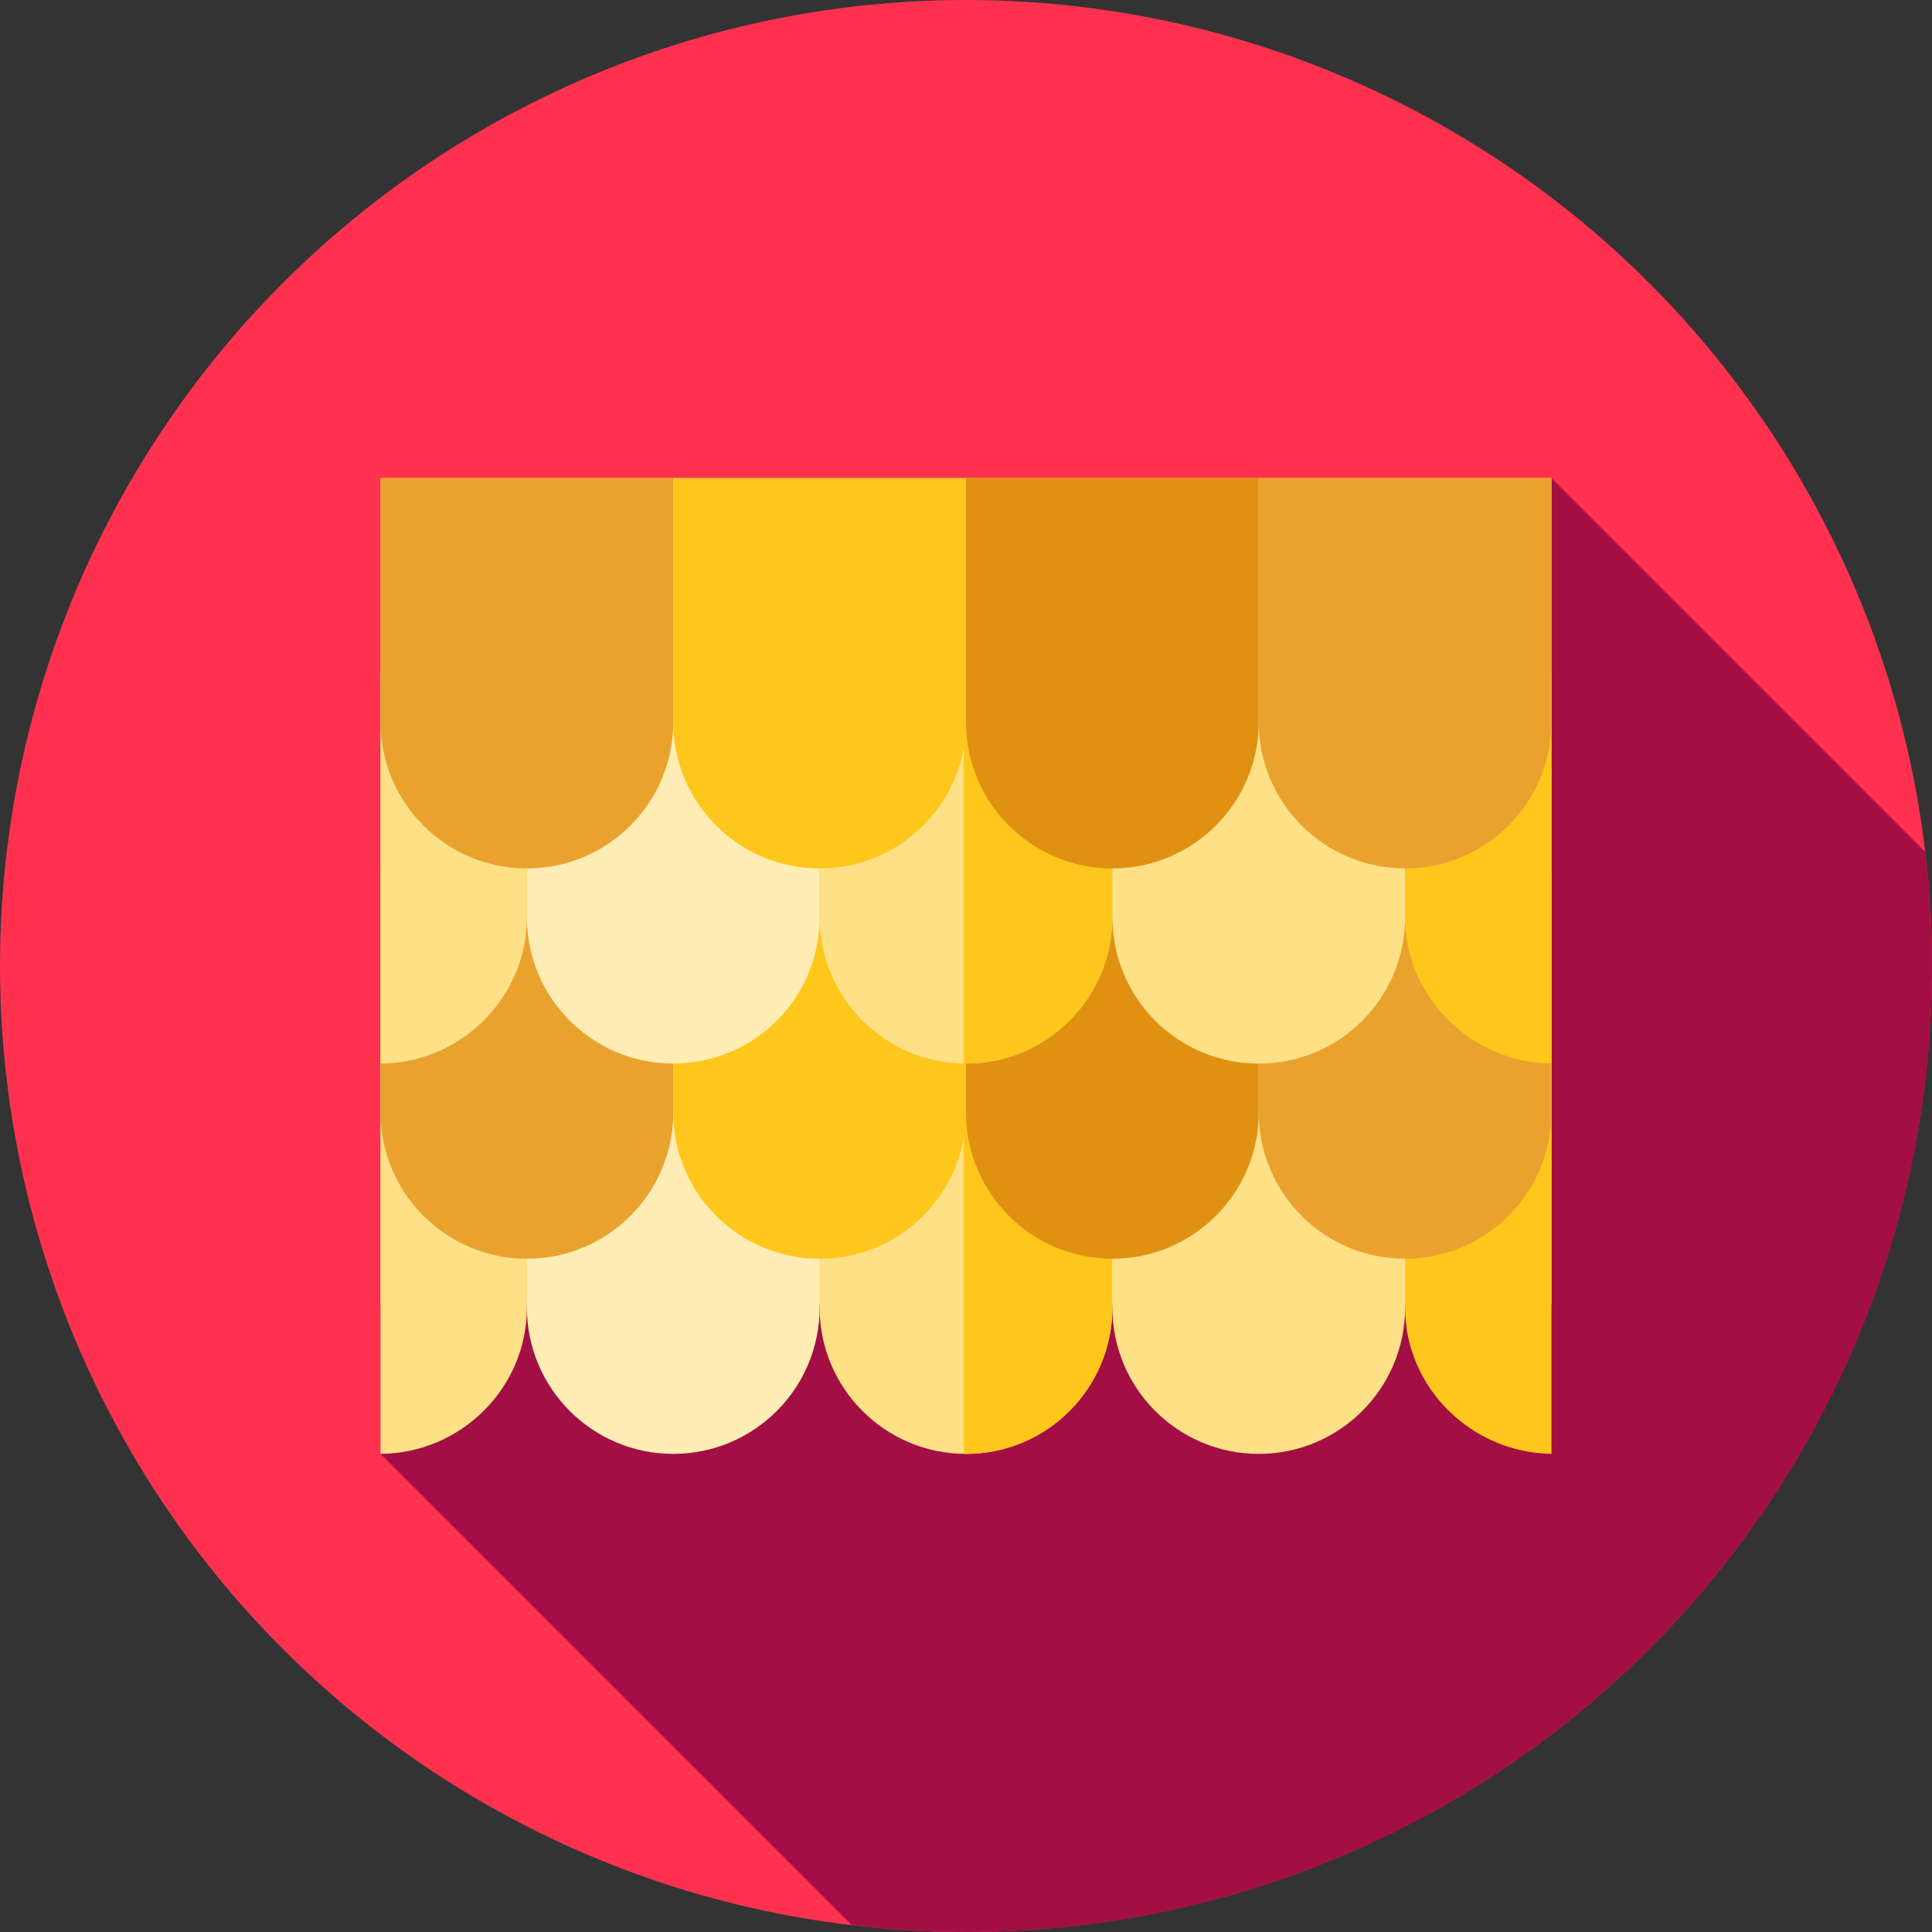 <?xml version="1.0" encoding="iso-8859-1"?>
<!-- Generator: Adobe Illustrator 19.0.0, SVG Export Plug-In . SVG Version: 6.00 Build 0)  -->
<svg version="1.1" id="Layer_1" xmlns="http://www.w3.org/2000/svg" xmlns:xlink="http://www.w3.org/1999/xlink" x="0px" y="0px"
	 viewBox="0 0 512 512" style="enable-background:new 0 0 512 512;" xml:space="preserve">
<rect x="0" y="0" width="512" height="512" fill="#333333" stroke="none"/>
<circle style="fill:#FF314F;" cx="256" cy="256" r="256"/>
<path style="fill:#A30F44;" d="M512,256c0-10.23-0.619-20.314-1.786-30.23l-99.062-99.063L308.107,266.731l-85.435-51.243
	L100.848,385.286l124.93,124.93C235.692,511.383,245.774,512,256,512C397.384,512,512,397.384,512,256z"/>
<rect x="100.848" y="126.707" style="fill:#FEE187;" width="310.303" height="218.936"/>
<path style="fill:#FFEDB5;" d="M178.424,385.293L178.424,385.293c-21.421,0-38.788-17.367-38.788-38.788v-64.646h77.576v64.646
	C217.212,367.926,199.845,385.293,178.424,385.293z"/>
<path style="fill:#FEE187;" d="M256,385.293L256,385.293c-21.421,0-38.788-17.367-38.788-38.788v-64.646h77.576v64.646
	C294.788,367.926,277.421,385.293,256,385.293z"/>
<path style="fill:#FFC61B;" d="M255.426,281.859v103.421c0.191,0.003,0.381,0.014,0.574,0.014c21.421,0,38.788-17.367,38.788-38.788
	v-64.646H255.426z"/>
<path style="fill:#FEE187;" d="M333.576,385.293L333.576,385.293c-21.421,0-38.788-17.367-38.788-38.788v-64.646h77.576v64.646
	C372.364,367.926,354.997,385.293,333.576,385.293z"/>
<path style="fill:#FFC61B;" d="M372.364,281.859v64.646c0,21.247,17.608,38.495,38.788,38.774V281.859H372.364z"/>
<path style="fill:#FEE187;" d="M100.848,281.859v103.427c21.301-0.141,38.788-17.448,38.788-38.781v-64.646H100.848z"/>
<path style="fill:#EAA22F;" d="M139.636,333.576L139.636,333.576c-21.421,0-38.788-17.367-38.788-38.788v-64.646h77.576v64.646
	C178.424,316.209,161.058,333.576,139.636,333.576z"/>
<path style="fill:#FFC61B;" d="M217.212,333.576L217.212,333.576c-21.421,0-38.788-17.367-38.788-38.788v-64.646H256v64.646
	C256,316.209,238.633,333.576,217.212,333.576z"/>
<path style="fill:#E09112;" d="M294.788,333.576L294.788,333.576c-21.421,0-38.788-17.367-38.788-38.788v-64.646h77.576v64.646
	C333.576,316.209,316.209,333.576,294.788,333.576z"/>
<path style="fill:#EAA22F;" d="M372.364,333.576L372.364,333.576c-21.421,0-38.788-17.367-38.788-38.788v-64.646h77.576v64.646
	C411.152,316.209,393.785,333.576,372.364,333.576z"/>
<path style="fill:#FFEDB5;" d="M178.424,281.859L178.424,281.859c-21.421,0-38.788-17.367-38.788-38.788v-64.646h77.576v64.646
	C217.212,264.492,199.845,281.859,178.424,281.859z"/>
<path style="fill:#FEE187;" d="M256,281.859L256,281.859c-21.421,0-38.788-17.367-38.788-38.788v-64.646h77.576v64.646
	C294.788,264.492,277.421,281.859,256,281.859z"/>
<path style="fill:#FFC61B;" d="M255.426,178.424v103.421c0.191,0.003,0.381,0.014,0.574,0.014c21.421,0,38.788-17.367,38.788-38.788
	v-64.646H255.426z"/>
<path style="fill:#FEE187;" d="M333.576,281.859L333.576,281.859c-21.421,0-38.788-17.367-38.788-38.788v-64.646h77.576v64.646
	C372.364,264.492,354.997,281.859,333.576,281.859z"/>
<path style="fill:#FFC61B;" d="M372.364,178.424v64.646c0,21.247,17.608,38.495,38.788,38.774V178.424H372.364z"/>
<path style="fill:#FEE187;" d="M100.848,178.424v103.427c21.301-0.141,38.788-17.448,38.788-38.781v-64.646H100.848z"/>
<path style="fill:#EAA22F;" d="M139.636,230.141L139.636,230.141c-21.421,0-38.788-17.367-38.788-38.788v-64.646h77.576v64.646
	C178.424,212.775,161.058,230.141,139.636,230.141z"/>
<path style="fill:#FFC61B;" d="M217.212,230.141L217.212,230.141c-21.421,0-38.788-17.367-38.788-38.788v-64.646H256v64.646
	C256,212.775,238.633,230.141,217.212,230.141z"/>
<path style="fill:#E09112;" d="M294.788,230.141L294.788,230.141c-21.421,0-38.788-17.367-38.788-38.788v-64.646h77.576v64.646
	C333.576,212.775,316.209,230.141,294.788,230.141z"/>
<path style="fill:#EAA22F;" d="M372.364,230.141L372.364,230.141c-21.421,0-38.788-17.367-38.788-38.788v-64.646h77.576v64.646
	C411.152,212.775,393.785,230.141,372.364,230.141z"/>
<g>
</g>
<g>
</g>
<g>
</g>
<g>
</g>
<g>
</g>
<g>
</g>
<g>
</g>
<g>
</g>
<g>
</g>
<g>
</g>
<g>
</g>
<g>
</g>
<g>
</g>
<g>
</g>
<g>
</g>
</svg>
